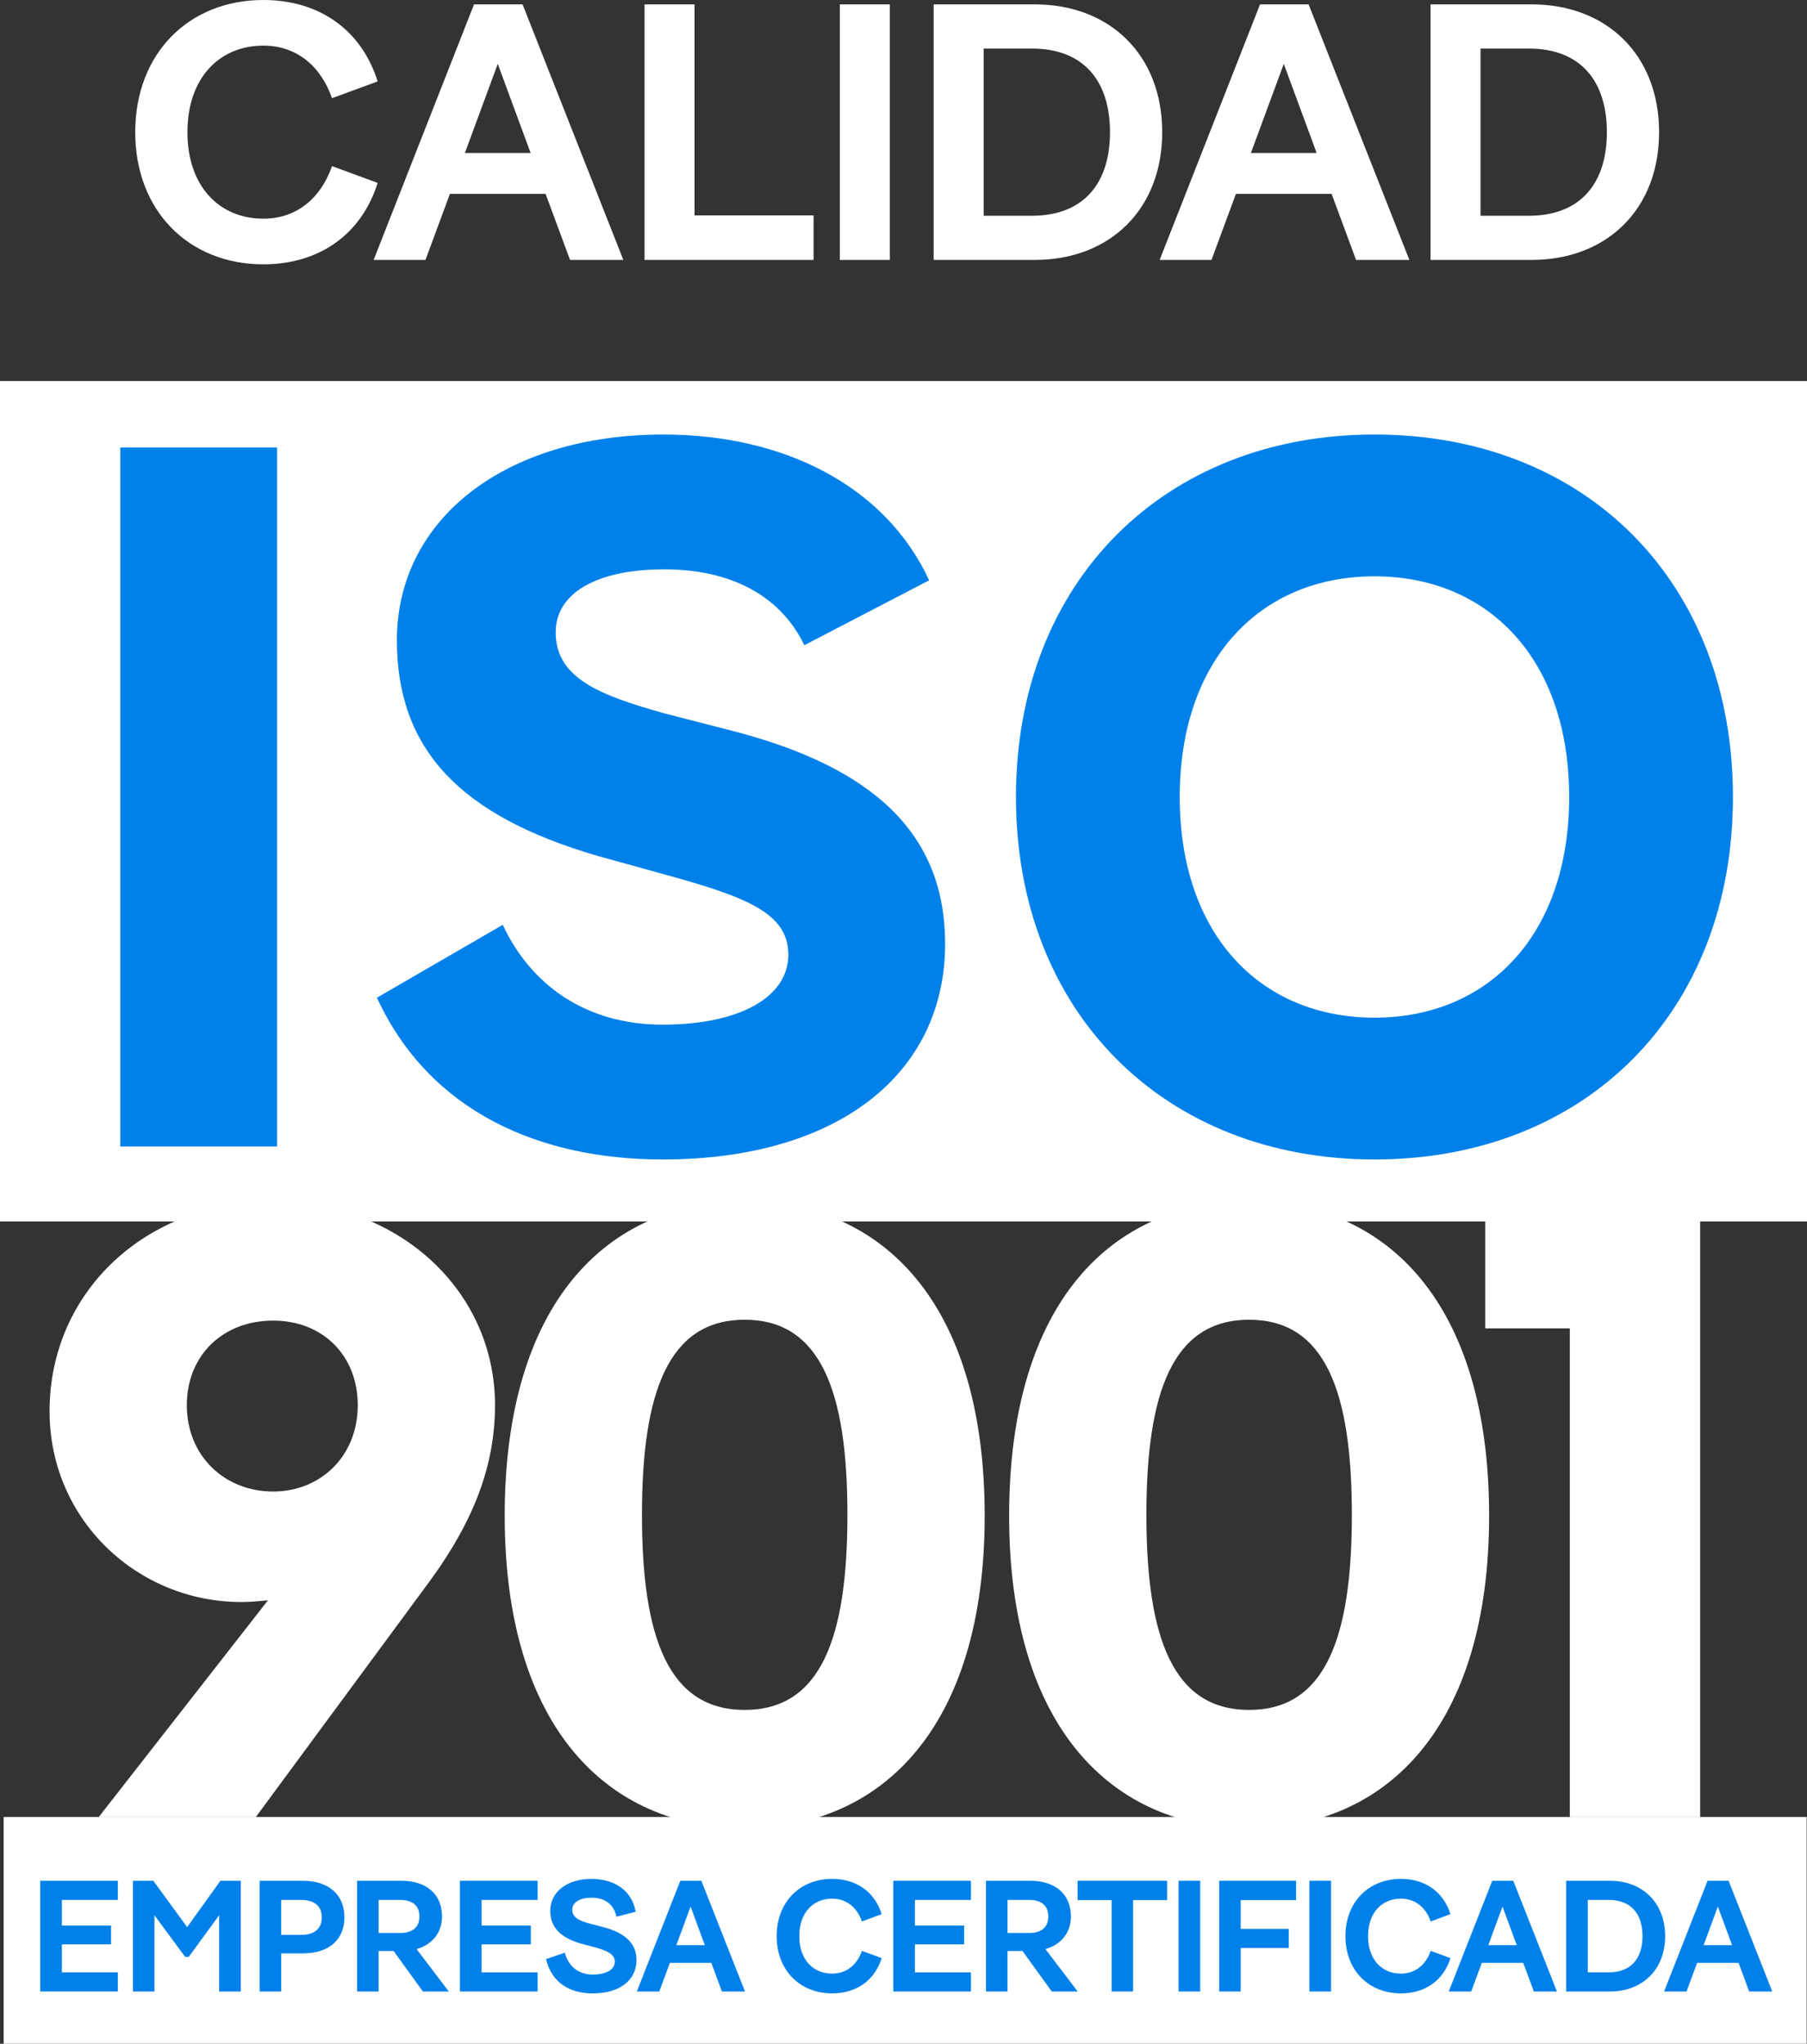 <?xml version="1.0" encoding="UTF-8"?>
<svg id="a" data-name="Camada 1" xmlns="http://www.w3.org/2000/svg" width="270.901" height="306.405" viewBox="0 0 270.901 306.405">
  <rect x="0" y="0" width="270.901" height="306.405" fill="#333333" stroke="none"/>
  <g>
    <path d="m74.211,210.672c0,8.93-3.106,17.213-9.706,26.272l-26.143,35.461H14.808l25.366-32.484c-1.294.13-2.588.259-4.012.259-15.53,0-28.731-12.294-28.731-28.602,0-17.86,14.365-31.45,33.52-31.45,18.766,0,33.261,13.33,33.261,30.544h0Zm-20.578,0c0-7.507-5.306-12.683-12.683-12.683-7.506,0-12.942,5.176-12.942,12.683,0,7.636,5.695,12.942,12.942,12.942,7.118,0,12.683-5.306,12.683-12.942Z" fill="#fff" stroke-width="0"/>
    <path d="m147.622,227.238c0,31.708-15.401,46.849-35.979,46.849s-35.979-15.141-35.979-46.849c0-31.967,15.401-47.109,35.979-47.109s35.979,15.142,35.979,47.109h0Zm-51.38-.13c0,18.508,4.012,29.249,15.401,29.249s15.401-10.741,15.401-29.249-4.012-29.249-15.401-29.249-15.401,10.742-15.401,29.249h0Z" fill="#fff" stroke-width="0"/>
    <path d="m223.245,227.238c0,31.708-15.401,46.849-35.98,46.849s-35.978-15.141-35.978-46.849c0-31.967,15.401-47.109,35.978-47.109s35.98,15.142,35.98,47.109h0Zm-51.381-.13c0,18.508,4.013,29.249,15.401,29.249s15.401-10.741,15.401-29.249-4.012-29.249-15.401-29.249-15.401,10.742-15.401,29.249h0Z" fill="#fff" stroke-width="0"/>
    <path d="m254.886,181.811v90.594h-19.543v-73.251h-12.684v-17.343h32.226,0Z" fill="#fff" stroke-width="0"/>
  </g>
  <path d="m.545,272.405h270.305v34H.545v-34Z" fill="#fff" stroke-width="0"/>
  <path d="m0,57.127h270.901v126H0V57.127Z" fill="#fff" stroke-width="0"/>
  <g isolation="isolate">
    <g isolation="isolate">
      <path d="m41.539,67.092v104.793h-23.503v-104.793h23.503Z" fill="#0081ea" stroke-width="0"/>
      <path d="m56.506,149.579l18.863-10.928c4.191,8.982,12.425,14.97,23.953,14.97,11.677,0,18.862-4.192,18.862-10.479s-6.287-8.683-18.862-12.126l-9.731-2.694c-20.509-5.988-30.09-15.869-30.09-32.337,0-18.113,16.168-30.838,39.971-30.838,17.965,0,33.234,7.634,39.821,21.857l-18.713,9.73c-3.742-7.784-11.527-11.378-20.959-11.378-10.479,0-16.318,3.743-16.318,9.432,0,6.887,6.587,9.432,16.168,12.126l9.881,2.545c21.856,5.539,32.336,15.719,32.336,32.037,0,19.46-16.019,32.335-42.366,32.335-18.264,0-34.881-7.036-42.815-24.252Z" fill="#0081ea" stroke-width="0"/>
      <path d="m152.311,119.488c0-32.336,22.306-54.342,53.744-54.342,31.587,0,53.743,22.006,53.743,54.342s-22.156,54.342-53.743,54.342c-31.439,0-53.744-22.007-53.744-54.342Zm82.936,0c0-20.659-12.126-33.085-29.192-33.085s-29.192,12.426-29.192,33.085,12.126,33.084,29.192,33.084,29.192-12.425,29.192-33.084Z" fill="#0081ea" stroke-width="0"/>
    </g>
  </g>
  <g isolation="isolate">
    <g isolation="isolate">
      <path d="m6.027,281.974h11.643v2.869h-8.394v3.842h7.375v2.821h-7.375v4.197h8.394v2.869H6.027v-16.599Z" fill="#0081ea" stroke-width="0"/>
      <path d="m19.926,281.974h3.059l5.075,6.948,4.979-6.948h3.059v16.599h-3.248v-11.43l-4.553,6.236h-.545l-4.6-6.236v11.43h-3.225v-16.599Z" fill="#0081ea" stroke-width="0"/>
      <path d="m38.924,281.974h6.45c3.983,0,6.26,2.134,6.26,5.478,0,3.319-2.276,5.406-6.236,5.406h-3.248v5.715h-3.225v-16.599Zm3.225,2.869v5.24h2.988c1.944,0,3.106-.877,3.106-2.632,0-1.73-1.162-2.608-3.106-2.608h-2.988Z" fill="#0081ea" stroke-width="0"/>
      <path d="m67.288,298.573h-3.889l-4.387-6.07h-2.253v6.07h-3.225v-16.599h6.639c3.771,0,6.094,2.016,6.094,5.359,0,2.442-1.494,4.221-3.818,4.885l4.837,6.354Zm-10.528-13.729v4.956h3.248c1.802,0,2.869-.83,2.869-2.466,0-1.684-1.091-2.49-2.869-2.49h-3.248Z" fill="#0081ea" stroke-width="0"/>
    </g>
    <g isolation="isolate">
      <path d="m68.952,281.974h11.643v2.869h-8.394v3.842h7.375v2.821h-7.375v4.197h8.394v2.869h-11.643v-16.599Z" fill="#0081ea" stroke-width="0"/>
    </g>
    <g isolation="isolate">
      <path d="m81.856,293.711l2.822-.948c.521,1.968,1.992,3.272,4.173,3.272,2.039,0,3.319-.759,3.319-1.921,0-1.114-1.02-1.636-3.201-2.228l-1.731-.451c-3.201-.9-4.742-2.466-4.742-4.955,0-2.822,2.49-4.79,6.165-4.79,3.415,0,6.07,1.707,6.64,4.932l-2.893.735c-.379-1.944-1.85-2.846-3.699-2.846-1.826,0-2.917.712-2.917,1.803,0,1.185,1.091,1.684,2.822,2.134l1.755.45c3.415.901,5.05,2.49,5.05,4.956,0,3.012-2.49,5.003-6.568,5.003-3.391,0-6.142-1.565-6.995-5.146Z" fill="#0081ea" stroke-width="0"/>
    </g>
    <g isolation="isolate">
      <path d="m98.837,298.573h-3.367l6.521-16.599h3.154l6.544,16.599h-3.462l-1.589-4.292h-6.212l-1.589,4.292Zm6.829-6.947l-2.134-5.786-2.134,5.786h4.268Z" fill="#0081ea" stroke-width="0"/>
    </g>
    <g isolation="isolate">
      <path d="m116.437,290.274c0-5.099,3.462-8.584,8.323-8.584,3.581,0,6.355,1.897,7.422,5.287l-2.964,1.091c-.735-2.11-2.324-3.414-4.458-3.414-2.869,0-4.932,2.11-4.932,5.62s2.063,5.619,4.932,5.619c2.134,0,3.723-1.304,4.458-3.414l2.964,1.091c-1.067,3.391-3.841,5.287-7.422,5.287-4.861,0-8.323-3.485-8.323-8.583Z" fill="#0081ea" stroke-width="0"/>
      <path d="m133.917,281.974h11.643v2.869h-8.394v3.842h7.375v2.821h-7.375v4.197h8.394v2.869h-11.643v-16.599Z" fill="#0081ea" stroke-width="0"/>
    </g>
    <g isolation="isolate">
      <path d="m161.569,298.573h-3.889l-4.387-6.07h-2.253v6.07h-3.225v-16.599h6.639c3.771,0,6.094,2.016,6.094,5.359,0,2.442-1.494,4.221-3.818,4.885l4.837,6.354Zm-10.528-13.729v4.956h3.248c1.802,0,2.869-.83,2.869-2.466,0-1.684-1.09-2.49-2.869-2.49h-3.248Z" fill="#0081ea" stroke-width="0"/>
    </g>
    <g isolation="isolate">
      <path d="m174.971,284.867h-5.098v13.706h-3.225v-13.706h-5.098v-2.893h13.421v2.893Z" fill="#0081ea" stroke-width="0"/>
      <path d="m179.931,281.974v16.599h-3.248v-16.599h3.248Z" fill="#0081ea" stroke-width="0"/>
      <path d="m194.301,281.974v2.893h-8.299v4.316h7.208v2.869h-7.208v6.521h-3.225v-16.599h11.524Z" fill="#0081ea" stroke-width="0"/>
      <path d="m199.545,281.974v16.599h-3.248v-16.599h3.248Z" fill="#0081ea" stroke-width="0"/>
    </g>
    <g isolation="isolate">
      <path d="m201.705,290.274c0-5.099,3.462-8.584,8.323-8.584,3.581,0,6.355,1.897,7.422,5.287l-2.964,1.091c-.735-2.11-2.324-3.414-4.458-3.414-2.869,0-4.932,2.11-4.932,5.62s2.063,5.619,4.932,5.619c2.134,0,3.723-1.304,4.458-3.414l2.964,1.091c-1.067,3.391-3.841,5.287-7.422,5.287-4.861,0-8.323-3.485-8.323-8.583Z" fill="#0081ea" stroke-width="0"/>
    </g>
    <g isolation="isolate">
      <path d="m220.56,298.573h-3.367l6.521-16.599h3.154l6.544,16.599h-3.462l-1.589-4.292h-6.212l-1.589,4.292Zm6.829-6.947l-2.134-5.786-2.134,5.786h4.268Z" fill="#0081ea" stroke-width="0"/>
    </g>
    <g isolation="isolate">
      <path d="m234.792,298.573v-16.599h6.568c4.861,0,8.275,3.272,8.275,8.3s-3.415,8.299-8.275,8.299h-6.568Zm3.248-13.729v10.86h3.13c3.367,0,5.074-2.11,5.074-5.43s-1.707-5.431-5.074-5.431h-3.13Z" fill="#0081ea" stroke-width="0"/>
    </g>
    <g isolation="isolate">
      <path d="m252.841,298.573h-3.367l6.521-16.599h3.154l6.544,16.599h-3.462l-1.589-4.292h-6.212l-1.589,4.292Zm6.829-6.947l-2.134-5.786-2.134,5.786h4.268Z" fill="#0081ea" stroke-width="0"/>
    </g>
  </g>
  <g isolation="isolate">
    <g isolation="isolate">
      <path d="m20.273,19.814C20.273,8.046,28.265,0,39.485,0c8.265,0,14.668,4.378,17.131,12.205l-6.842,2.518c-1.696-4.871-5.363-7.882-10.289-7.882-6.623,0-11.385,4.872-11.385,12.973s4.762,12.972,11.385,12.972c4.926,0,8.593-3.011,10.289-7.882l6.842,2.518c-2.463,7.827-8.866,12.206-17.131,12.206-11.221,0-19.212-8.046-19.212-19.814Z" fill="#fff" stroke-width="0"/>
    </g>
    <g isolation="isolate">
      <path d="m63.786,38.97h-7.772L71.065.656h7.279l15.106,38.313h-7.991l-3.667-9.906h-14.34l-3.667,9.906Zm15.763-16.037l-4.926-13.354-4.926,13.354h9.852Z" fill="#fff" stroke-width="0"/>
      <path d="m121.967,38.97h-25.341V.656h7.498v31.636h17.843v6.678Z" fill="#fff" stroke-width="0"/>
      <path d="m133.404.656v38.313h-7.498V.656h7.498Z" fill="#fff" stroke-width="0"/>
    </g>
    <g isolation="isolate">
      <path d="m139.972,38.97V.656h15.161c11.22,0,19.102,7.554,19.102,19.157s-7.881,19.156-19.102,19.156h-15.161Zm7.498-31.69v25.067h7.225c7.772,0,11.713-4.871,11.713-12.533s-3.941-12.534-11.713-12.534h-7.225Z" fill="#fff" stroke-width="0"/>
    </g>
    <g isolation="isolate">
      <path d="m181.624,38.97h-7.772L188.903.656h7.279l15.106,38.313h-7.991l-3.667-9.906h-14.34l-3.667,9.906Zm15.763-16.037l-4.926-13.354-4.926,13.354h9.852Z" fill="#fff" stroke-width="0"/>
      <path d="m214.463,38.97V.656h15.161c11.22,0,19.102,7.554,19.102,19.157s-7.881,19.156-19.102,19.156h-15.161Zm7.498-31.69v25.067h7.225c7.772,0,11.713-4.871,11.713-12.533s-3.941-12.534-11.713-12.534h-7.225Z" fill="#fff" stroke-width="0"/>
    </g>
  </g>
</svg>